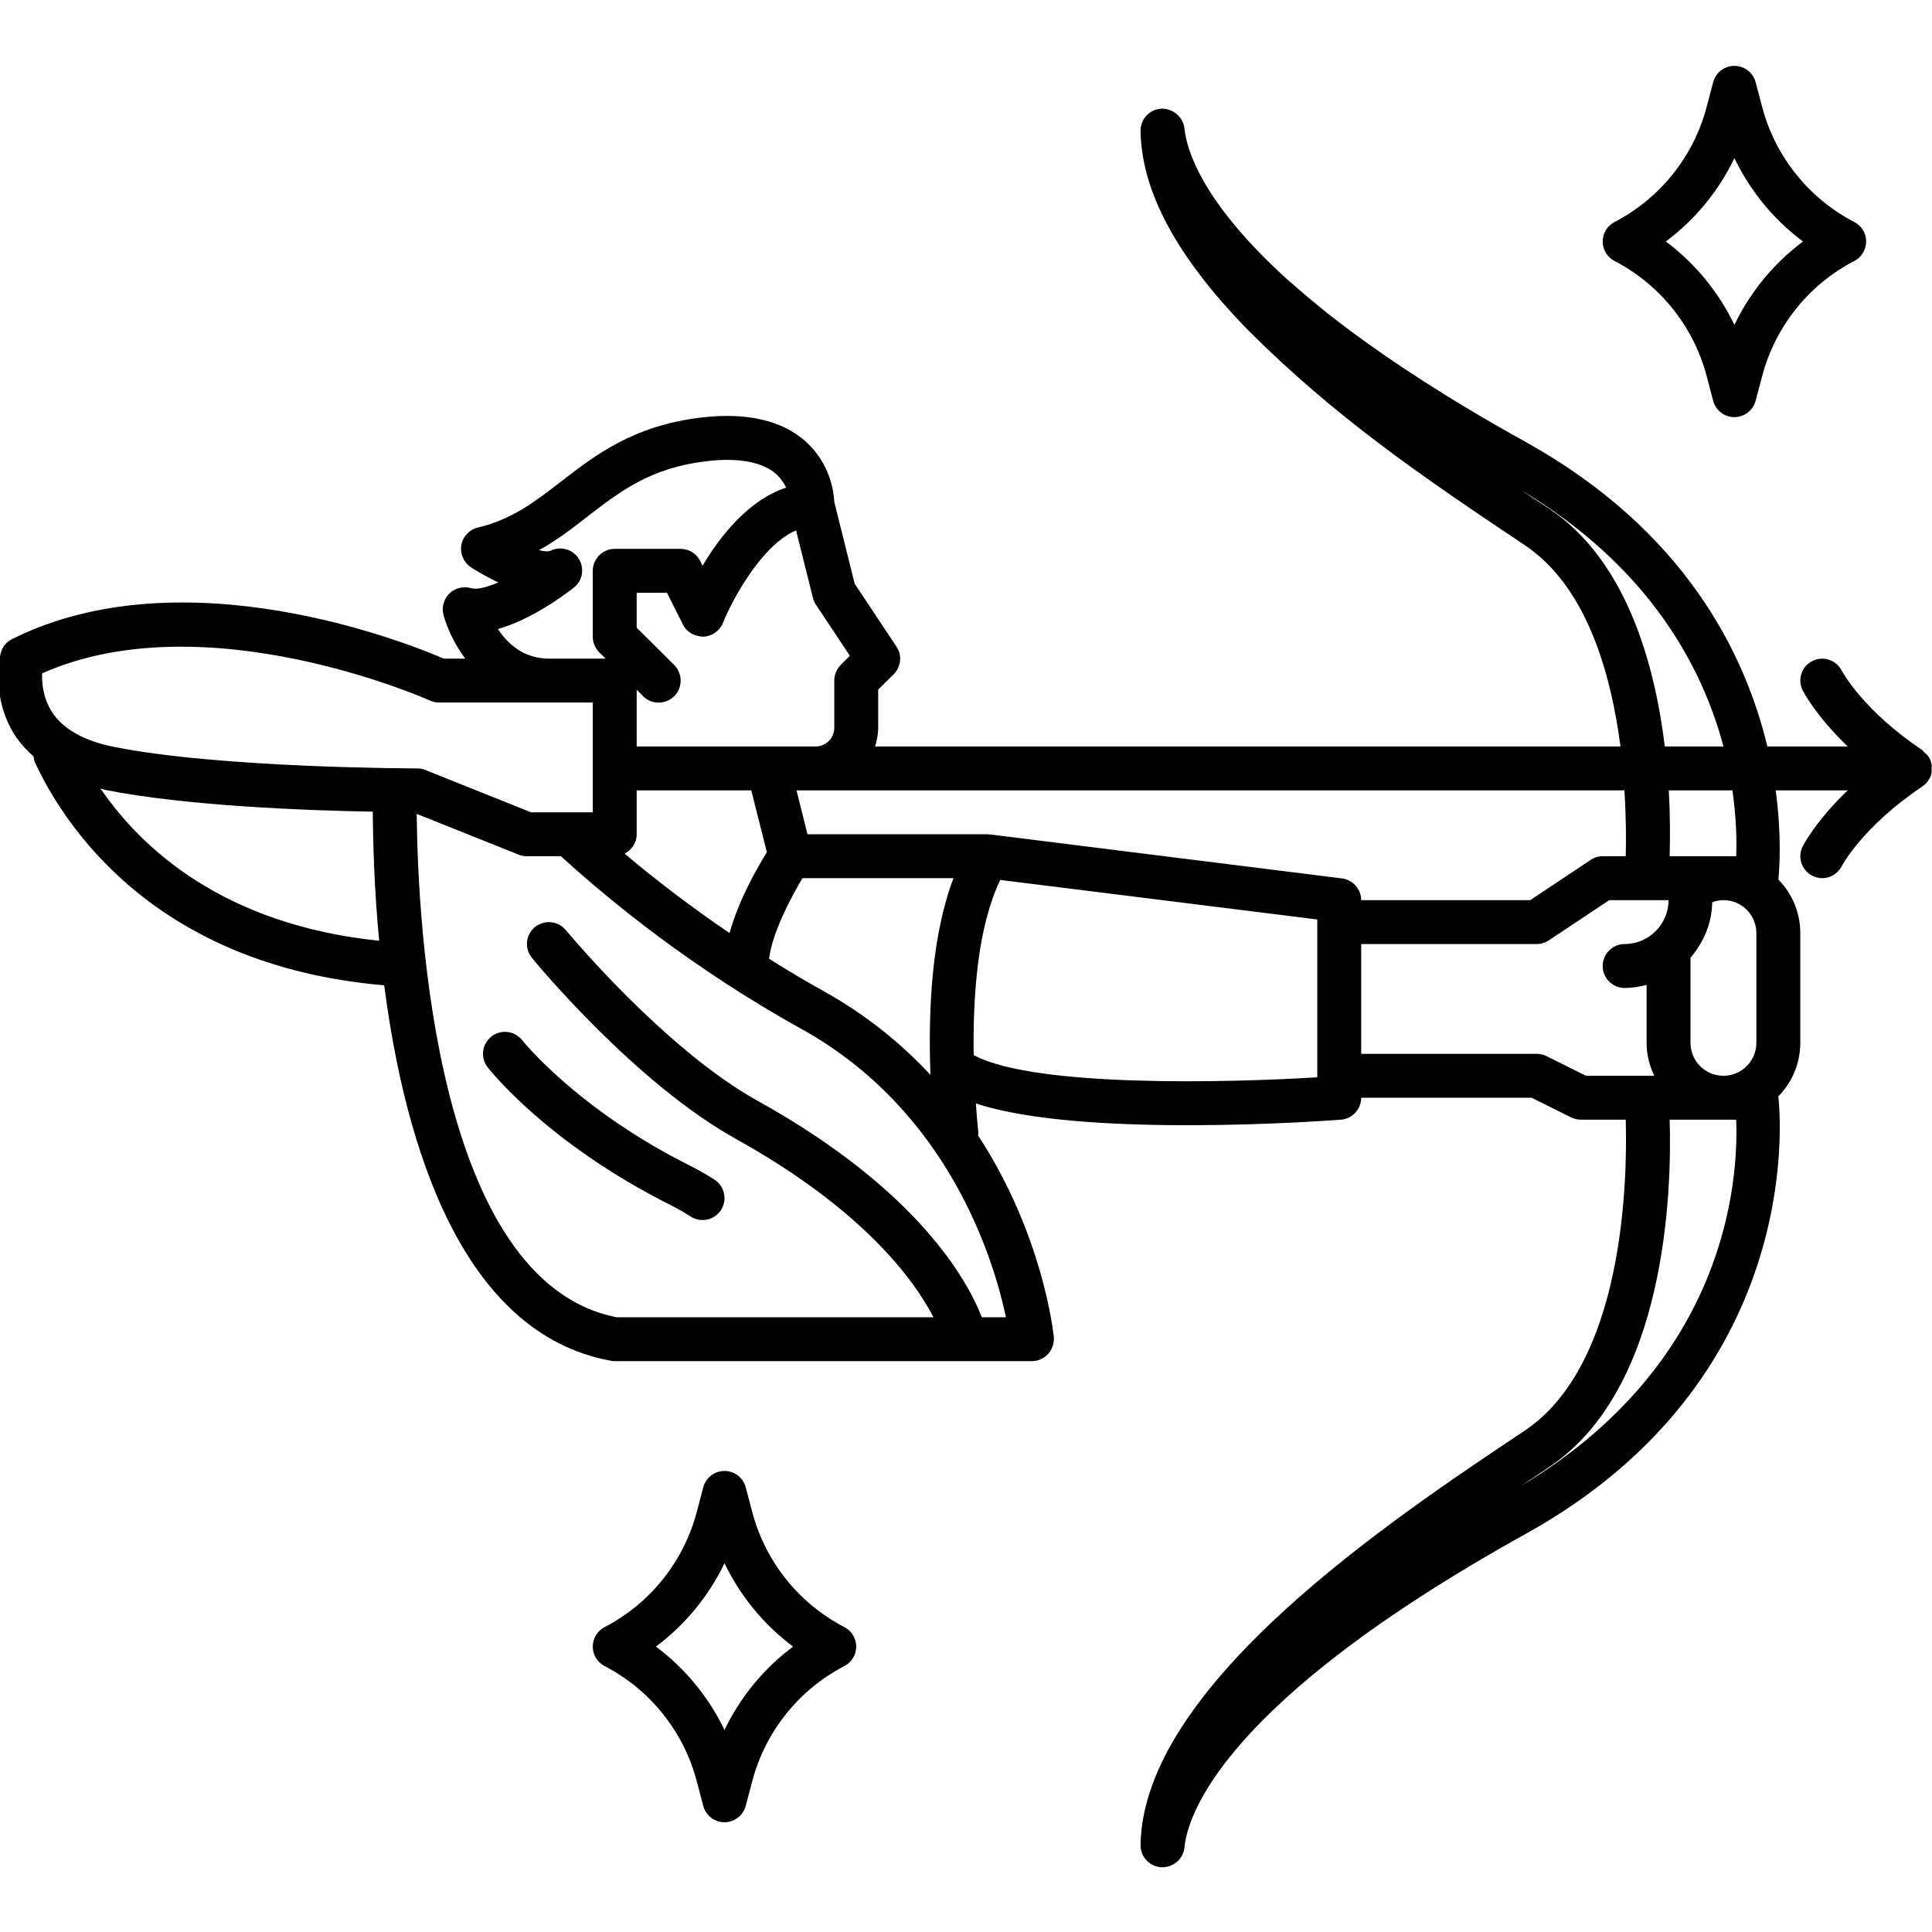 <?xml version="1.0" encoding="UTF-8"?> <svg xmlns="http://www.w3.org/2000/svg" id="Sagittarius" viewBox="0 0 88 88"><path d="m73.54 11.888c2.069 1.072 3.598 2.979 4.193 5.231l.3 1.136c.116.439.513.745.967.745s.851-.306.967-.745l.3-1.135c.596-2.253 2.124-4.16 4.193-5.232.332-.172.54-.514.54-.888s-.208-.716-.54-.888c-2.069-1.072-3.598-2.979-4.193-5.231l-.3-1.136c-.116-.439-.513-.745-.967-.745s-.851.306-.967.745l-.3 1.135c-.596 2.253-2.124 4.16-4.193 5.232-.332.172-.54.514-.54.888s.208.716.54.888zm5.46-4.686c.718 1.497 1.791 2.803 3.123 3.798-1.332.995-2.405 2.301-3.123 3.798-.718-1.497-1.791-2.803-3.123-3.798 1.332-.995 2.405-2.301 3.123-3.798z"></path><path d="m38.46 74.112c-2.069-1.072-3.598-2.979-4.193-5.231l-.3-1.136c-.116-.439-.513-.745-.967-.745s-.851.306-.967.745l-.3 1.135c-.596 2.253-2.124 4.16-4.193 5.232-.332.172-.54.514-.54.888s.208.716.54.888c2.069 1.072 3.598 2.979 4.193 5.231l.3 1.136c.116.439.513.745.967.745s.851-.306.967-.745l.3-1.135c.596-2.253 2.124-4.16 4.193-5.232.332-.172.54-.514.54-.888s-.208-.716-.54-.888zm-5.46 4.686c-.718-1.497-1.791-2.803-3.123-3.798 1.332-.995 2.405-2.301 3.123-3.798.718 1.497 1.791 2.803 3.123 3.798-1.332.995-2.405 2.301-3.123 3.798z"></path><path d="m58.79 12.85-.01.01c.244.19.449.374.01-.01z"></path><path d="m87.83 34.45c-.04-.07-.11-.12-.17-.17-.04-.04-.06-.08-.11-.11v-.01c-2.68-1.79-3.64-3.57-3.66-3.61-.25-.49-.85-.69-1.34-.44-.49.24-.69.84-.44 1.34.03.06.61 1.17 2.05 2.55h-3.66c-1.02-4.26-3.78-9.85-11.01-13.87-7.339-4.066-10.231-6.897-10.71-7.27-4.09-3.66-4.74-6.1-4.83-7.01-.06-.53-.54-.92-1.06-.9-.53.03-.95.48-.94 1.02.05 2.77 1.65 5.74 4.9 9.07 3.957 3.955 7.875 6.635 12.6 9.79 2.8 1.87 3.92 5.79 4.36 9.17h-33.95c.08-.27.14-.55.14-.85v-1.74l.71-.7c.33-.34.39-.87.12-1.26l-1.9-2.86-.93-3.73c-.02-.45-.18-1.72-1.28-2.73-1.08-.98-2.7-1.36-4.8-1.11-3.08.37-4.82 1.72-6.36 2.91-1.19.92-2.22 1.72-3.79 2.1-.39.09-.69.41-.76.8-.06.39.11.79.44 1.01.24.15.69.43 1.25.69-.53.22-.98.34-1.24.26-.35-.1-.73-.01-.99.24-.26.26-.36.63-.27.98.15.55.47 1.29.99 1.99h-.98c-1.61-.7-11.84-4.8-19.66-.89-.26.13-.45.36-.52.65-.02.08-.47 1.96.63 3.7.24.38.54.7.87 1 .01.08.02.16.05.24 1.28 2.78 5.37 9.28 15.92 10.18.94 7.25 3.51 15.86 10.32 17.1.06.01.12.02.18.02h19c.28 0 .55-.12.74-.33s.28-.49.26-.77c-.03-.28-.52-4.7-3.45-9.18 0-.05.01-.09.01-.14-.04-.4-.08-.85-.11-1.32 4.88 1.62 16.12.78 16.63.74.52-.04.92-.48.92-1h7.76l1.79.89c.14.07.29.11.45.11h2.05c.08 2.78-.08 11.15-4.61 14.17-6.07 4.05-17.37 11.58-17.49 18.86-.01.54.41.99.94 1.02h.06c.51 0 .95-.39 1-.9.13-1.4 1.65-6.57 15.54-14.28 12.63-7.01 11.63-18.85 11.51-19.93.62-.63 1-1.49 1-2.44v-5c0-.95-.38-1.81-1-2.44.04-.36.17-1.9-.12-4.06h3.28c-1.44 1.38-2.02 2.49-2.05 2.55-.25.49-.05 1.09.44 1.34.14.07.3.11.45.11.36 0 .71-.2.89-.55.01-.02.96-1.81 3.66-3.62.02-.01.02-.02.03-.03.1-.06.18-.14.25-.25.08-.11.13-.23.15-.36.01-.06 0-.13 0-.19s.01-.13 0-.19c-.02-.13-.07-.25-.15-.36zm-8.75 4.55h-3.03c.02-.73.03-1.78-.04-3h2.9c.18 1.27.2 2.32.17 3zm-8.53-15.84c-.4-.26-.82-.54-1.27-.84 5.87 3.52 8.27 8.09 9.22 11.68h-2.67c-.47-3.84-1.78-8.5-5.28-10.84zm-33.52 4.08c.03.11.07.22.14.31l1.54 2.32-.42.42c-.18.19-.29.44-.29.71v2.15c0 .47-.38.85-.85.85h-8.15v-2.59l.29.3c.39.39 1.03.39 1.42 0 .39-.39.39-1.03 0-1.42l-1.71-1.7v-1.59h1.38l.73 1.45c.17.35.54.54.93.55.39-.02.74-.26.89-.63.39-.98 1.75-3.55 3.33-4.21l.77 3.08zm5.35 21.72c-1.31-1.41-2.91-2.73-4.89-3.83-.87-.48-1.68-.97-2.46-1.46.14-1.17.98-2.76 1.52-3.67h6.88c-.98 2.58-1.16 5.91-1.05 8.96zm-7.45-10.14c-.44.7-1.29 2.19-1.7 3.68-1.87-1.27-3.48-2.52-4.78-3.62.32-.16.55-.49.55-.88v-2h5.22l.71 2.82zm-8.8-12.05c.41-.31.5-.88.24-1.31-.27-.44-.83-.6-1.28-.38-.11.05-.3.04-.54-.02.83-.46 1.54-1.01 2.23-1.55 1.47-1.13 2.85-2.2 5.38-2.5 1.46-.18 2.57.03 3.19.58.22.2.36.42.46.62-1.71.56-3.01 2.21-3.81 3.56l-.11-.22c-.17-.34-.51-.55-.89-.55h-3c-.55 0-1 .45-1 1v3c0 .27.11.52.29.71l.3.29h-2.58c-1.16 0-1.9-.69-2.33-1.35 1.54-.43 3.07-1.58 3.45-1.88zm-21.55 9.15c.08.01.14.04.22.06 3.64.73 9.21.94 12.18.99.01 1.49.07 3.56.29 5.88-7.12-.73-10.86-4.25-12.69-6.93zm.62-1.9c-1.37-.27-2.33-.81-2.84-1.6-.4-.63-.46-1.32-.44-1.75 7.44-3.31 17.56 1.19 17.67 1.24.13.06.27.09.41.09h7v5h-2.81l-4.82-1.93c-.12-.05-.24-.07-.37-.07-.09 0-8.96-.01-13.8-.98zm40.62 25.98h-1.1c-.66-1.7-2.93-5.82-10.23-9.87-4.24-2.36-8.67-7.71-8.72-7.77-.35-.42-.98-.48-1.41-.13-.42.35-.48.98-.13 1.4.19.24 4.71 5.7 9.28 8.24 5.83 3.24 8.14 6.45 9.01 8.13h-14.43c-8.24-1.61-9.06-17.84-9.11-22.93l4.65 1.86c.12.05.24.07.37.07h1.55c2.28 2.08 6.02 5.13 10.96 7.87 6.71 3.73 8.75 10.49 9.31 13.13zm14.18-10.93c-4.1.25-12.71.46-15.55-.96-.03-.02-.06-.03-.1-.05-.04-2.72.18-5.84 1.21-7.98l14.44 1.8v7.19zm1.12-9.06-16-2h-.07c-.02 0-.03-.01-.05-.01h-8.22l-.5-2h37.71c.08 1.24.08 2.3.06 3h-1.05c-.2 0-.39.06-.55.17l-2.75 1.83h-7.7c0-.5-.38-.93-.88-.99zm11.12 8.99-1.79-.89c-.14-.07-.29-.11-.45-.11h-8v-5h8c.2 0 .39-.06.55-.17l2.75-1.83h2.7c0 1.1-.9 2-2 2-.55 0-1 .45-1 1s.45 1 1 1c.35 0 .68-.06 1-.14v2.64c0 .54.13 1.04.35 1.5zm-2.96 18.68c.45-.3.88-.58 1.27-.85 5.38-3.58 5.6-12.67 5.5-15.83h3.03c.11 2.7-.38 11.04-9.8 16.68zm10.72-20.18c0 .83-.67 1.5-1.5 1.5s-1.5-.67-1.5-1.5v-3.88c.59-.68.97-1.55.99-2.52.16-.06.33-.1.51-.1.83 0 1.5.67 1.5 1.5z"></path><path d="m22.385 47.212c-.436.34-.513.968-.173 1.403.11.142 2.763 3.489 8.34 6.278.31.155.612.33.907.52.168.108.354.159.54.159.329 0 .651-.162.842-.459.299-.465.164-1.084-.3-1.382-.363-.233-.73-.443-1.094-.626-5.146-2.573-7.636-5.691-7.66-5.723-.341-.433-.968-.511-1.402-.171z"></path></svg> 